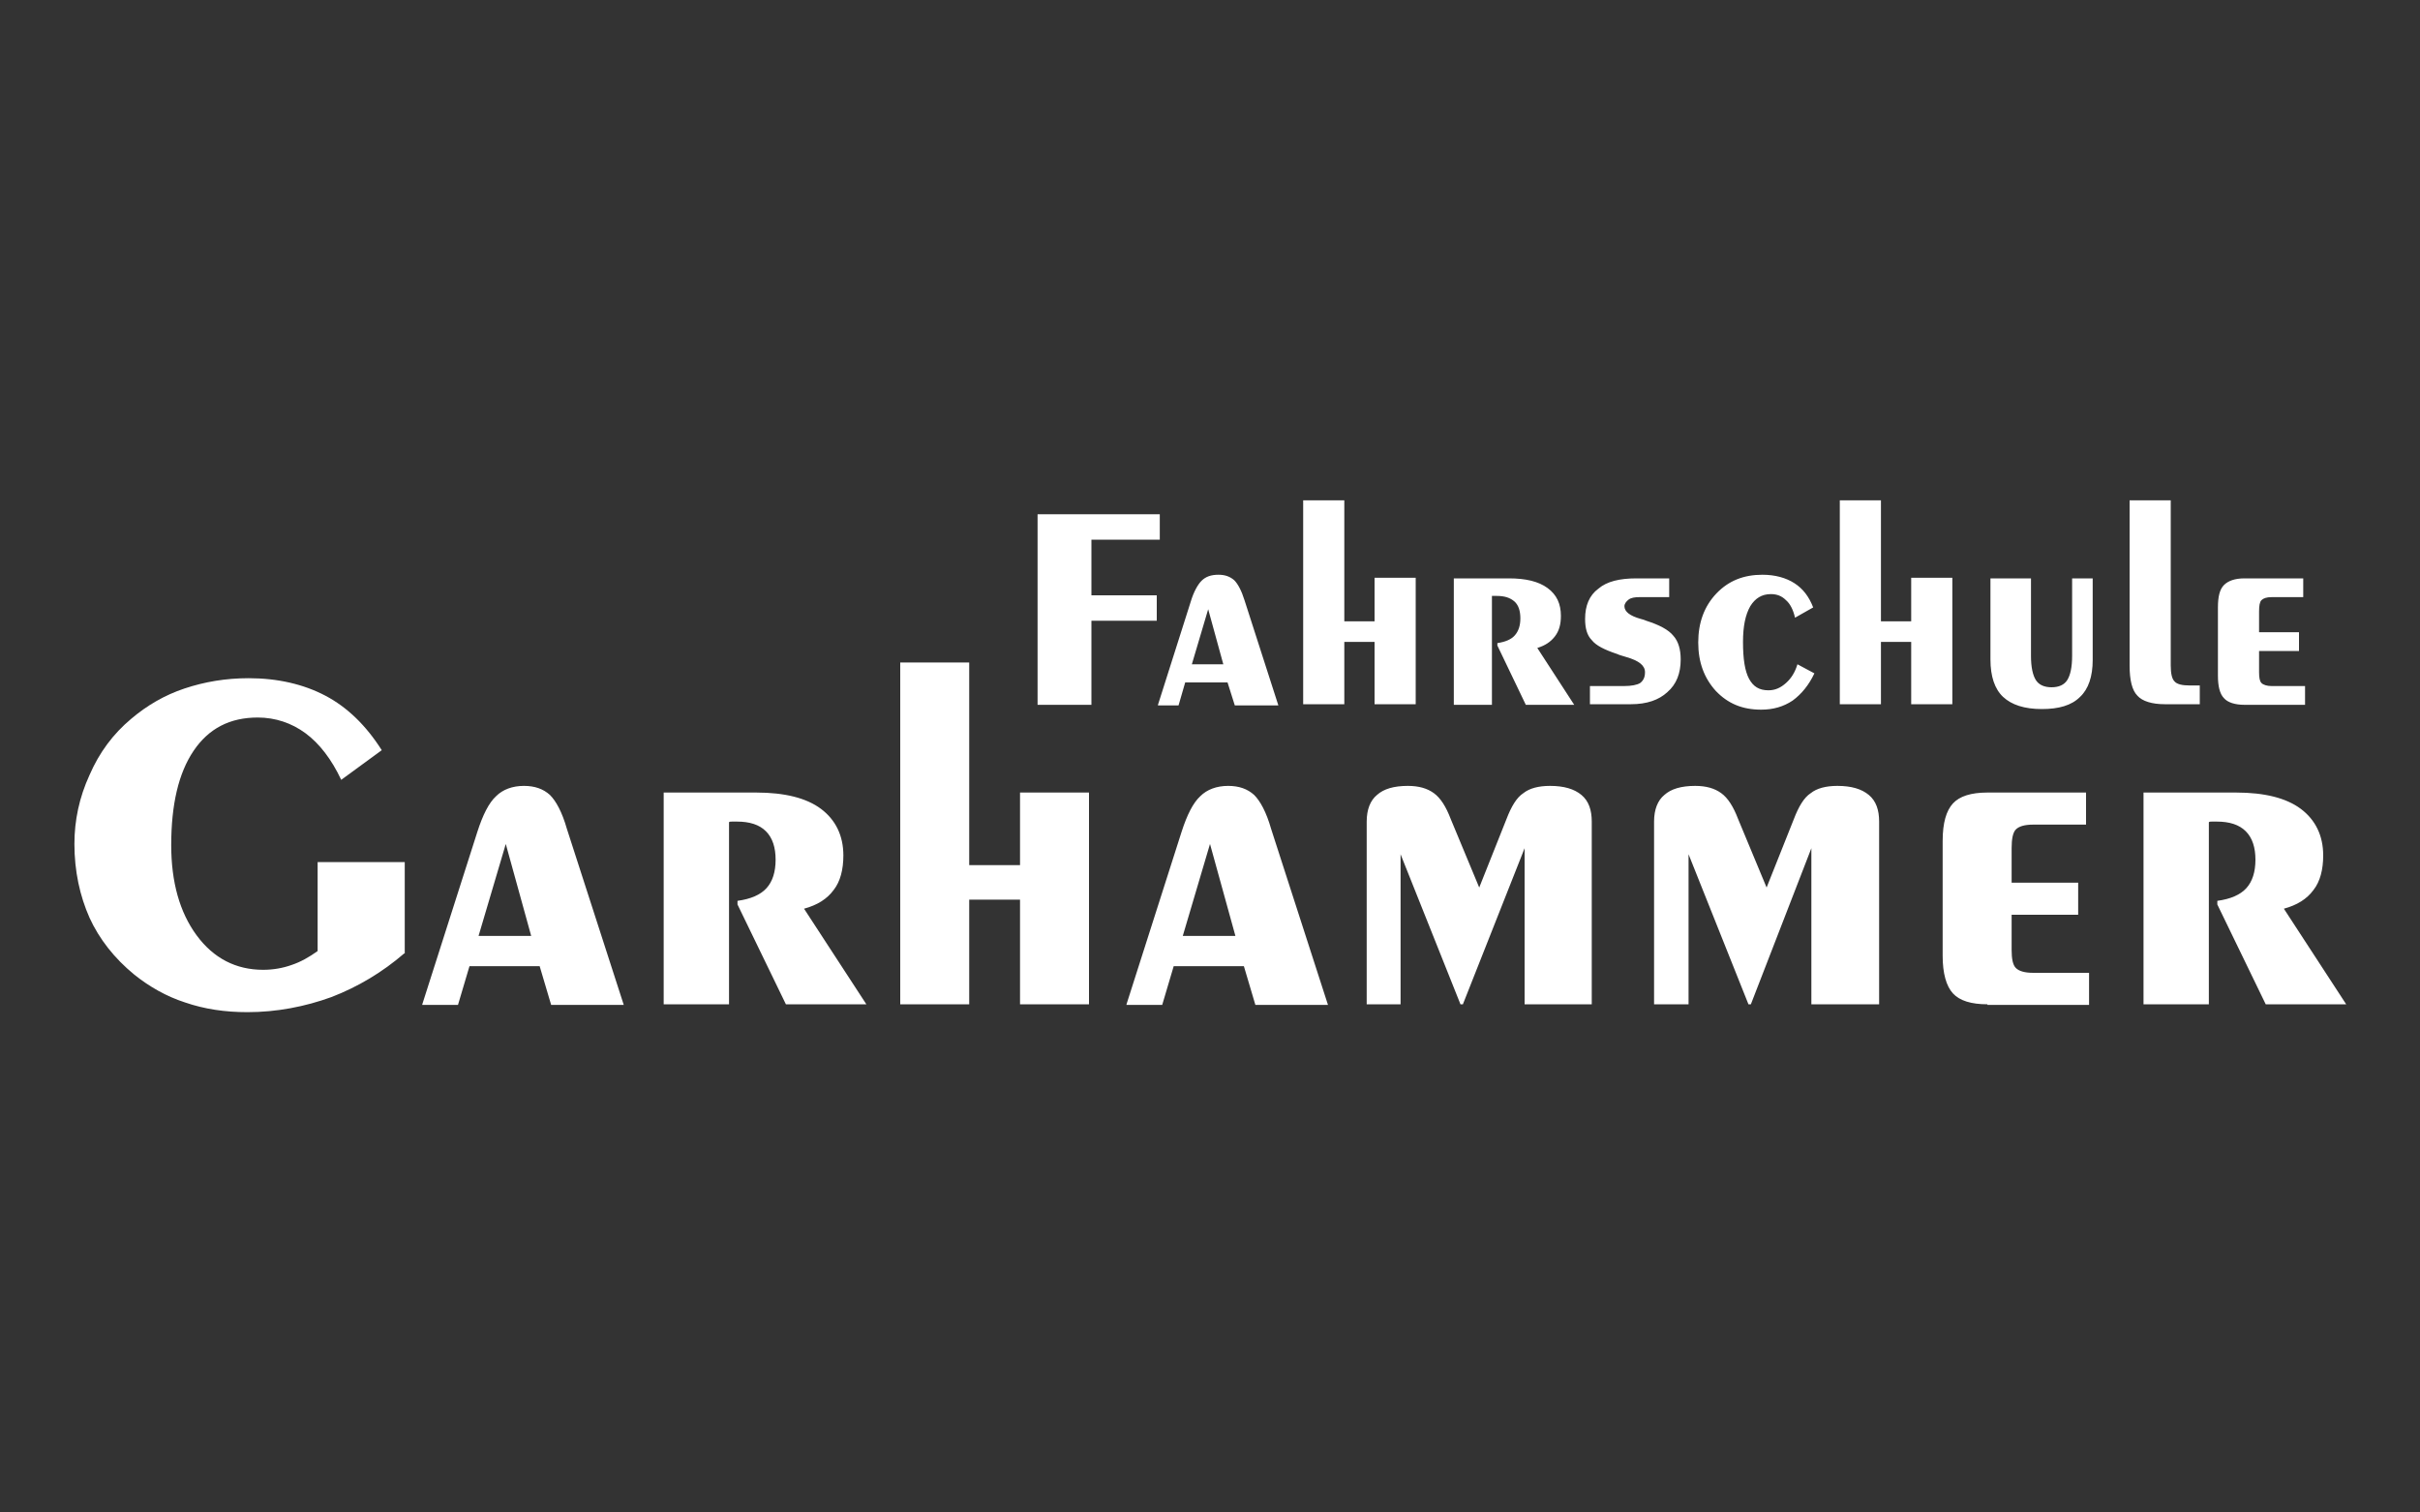 <?xml version="1.0" encoding="utf-8"?>
<!-- Generator: Adobe Illustrator 24.1.2, SVG Export Plug-In . SVG Version: 6.00 Build 0)  -->
<svg version="1.1" xmlns="http://www.w3.org/2000/svg" xmlns:xlink="http://www.w3.org/1999/xlink" x="0px" y="0px" width="400px"
	 height="250px" viewBox="0 0 400 250" style="enable-background:new 0 0 400 250;" xml:space="preserve">
<rect x="0" y="0" width="400" height="250" fill="#333333" stroke="none"/>
<style type="text/css">
	.st0{display:none;}
	.st1{display:inline;fill:#1D1D1B;stroke:#FFFFFF;stroke-miterlimit:10;}
	.st2{fill:#FFFFFF;}
</style>
<g id="Ebene_1">
</g>
<g id="Ebene_2" class="st0">
	<rect class="st1" width="400" height="250"/>
</g>
<g id="Ebene_3">
	<g>
		<path class="st2" d="M354.3,166v-35h15.3c4.7,0,8.3,0.9,10.7,2.7c2.4,1.8,3.7,4.4,3.7,7.7c0,2.3-0.5,4.3-1.6,5.7
			c-1.1,1.5-2.7,2.5-4.9,3.1l10.3,15.8h-13.3l-8-16.5v-0.6c2.2-0.3,3.8-1,4.8-2.1c1-1.1,1.5-2.7,1.5-4.7c0-2-0.5-3.6-1.6-4.7
			c-1.1-1.1-2.7-1.6-4.8-1.6c-0.3,0-0.6,0-0.8,0c-0.2,0-0.4,0-0.5,0.1V166H354.3z M328.5,166c-2.7,0-4.6-0.6-5.7-1.8
			c-1.1-1.2-1.7-3.3-1.7-6.2v-19c0-3,0.6-5,1.7-6.2c1.1-1.2,3-1.8,5.7-1.8h16.3v5.3h-8.7c-1.5,0-2.4,0.3-2.9,0.8
			c-0.5,0.5-0.7,1.6-0.7,3.1v5.7h11v5.3h-11v5.8c0,1.5,0.2,2.5,0.7,3c0.5,0.5,1.4,0.8,2.9,0.8h9.2v5.3H328.5z M273.4,166v-30.2
			c0-2,0.6-3.5,1.7-4.4c1.1-1,2.8-1.5,5.1-1.5c1.8,0,3.2,0.4,4.3,1.2c1.1,0.8,2,2.2,2.8,4.3l4.7,11.3l4.5-11.3
			c0.8-2.1,1.7-3.6,2.8-4.3c1-0.8,2.5-1.2,4.4-1.2c2.3,0,4,0.5,5.2,1.5c1.2,1,1.7,2.5,1.7,4.4V166h-11.2v-25.8L289.4,166H289
			l-9.9-24.8V166H273.4z M225.9,166v-30.2c0-2,0.6-3.5,1.7-4.4c1.1-1,2.8-1.5,5.1-1.5c1.8,0,3.2,0.4,4.3,1.2c1.1,0.8,2,2.2,2.8,4.3
			l4.7,11.3l4.5-11.3c0.8-2.1,1.7-3.6,2.8-4.3c1-0.8,2.5-1.2,4.4-1.2c2.3,0,4,0.5,5.2,1.5c1.2,1,1.7,2.5,1.7,4.4V166H252v-25.8
			L241.8,166h-0.4l-9.9-24.8V166H225.9z M195.5,154.7h8.7l-4.2-15.2L195.5,154.7z M186.2,166l9.1-28.5c0.9-2.8,1.9-4.8,3.1-5.9
			c1.1-1.1,2.7-1.7,4.6-1.7c1.8,0,3.2,0.5,4.3,1.5c1,1,2,2.8,2.8,5.6l9.4,29.1h-12l-1.9-6.4H194l-1.9,6.4H186.2z M148.8,166v-56.5
			h11.4V143h8.4v-12H180v35h-11.4v-17.3h-8.4V166H148.8z M109.7,166v-35H125c4.7,0,8.3,0.9,10.7,2.7c2.4,1.8,3.7,4.4,3.7,7.7
			c0,2.3-0.5,4.3-1.6,5.7c-1.1,1.5-2.7,2.5-4.9,3.1l10.3,15.8h-13.3l-8-16.5v-0.6c2.2-0.3,3.8-1,4.8-2.1c1-1.1,1.5-2.7,1.5-4.7
			c0-2-0.5-3.6-1.6-4.7c-1.1-1.1-2.7-1.6-4.8-1.6c-0.3,0-0.6,0-0.8,0c-0.2,0-0.4,0-0.5,0.1V166H109.7z M79.1,154.7h8.7l-4.2-15.2
			L79.1,154.7z M69.8,166l9.1-28.5c0.9-2.8,1.9-4.8,3.1-5.9c1.1-1.1,2.7-1.7,4.6-1.7c1.8,0,3.2,0.5,4.3,1.5c1,1,2,2.8,2.8,5.6
			l9.4,29.1h-12l-1.9-6.4H77.6l-1.9,6.4H69.8z M66.8,157.6c-3.6,3.1-7.6,5.5-12,7.2c-4.4,1.6-9.1,2.5-13.9,2.5
			c-3.7,0-7.1-0.5-10.3-1.6c-3.1-1-5.9-2.6-8.4-4.6c-3.3-2.7-5.8-5.9-7.4-9.4c-1.6-3.6-2.5-7.7-2.5-12.2c0-3.9,0.8-7.7,2.5-11.4
			c1.6-3.7,3.9-6.8,6.9-9.3c2.6-2.2,5.5-3.9,8.8-5c3.3-1.1,6.8-1.7,10.6-1.7c4.8,0,9.1,1,12.7,2.9c3.6,1.9,6.7,4.9,9.3,9l-6.7,4.9
			c-1.6-3.4-3.6-6-5.9-7.7c-2.3-1.7-5-2.6-7.9-2.6c-4.6,0-8.1,1.8-10.6,5.5c-2.5,3.7-3.7,8.9-3.7,15.6c0,6.1,1.4,11.1,4.2,14.9
			c2.8,3.8,6.5,5.7,11,5.7c1.7,0,3.3-0.3,4.7-0.8c1.5-0.5,2.9-1.3,4.3-2.3v-14.7h14.4V157.6z"/>
		<path class="st2" d="M371,116.5c-1.6,0-2.8-0.4-3.4-1.1c-0.7-0.7-1-2-1-3.7v-11.3c0-1.8,0.3-3,1-3.7c0.7-0.7,1.8-1.1,3.4-1.1h9.7
			v3.1h-5.2c-0.9,0-1.4,0.2-1.7,0.5c-0.3,0.3-0.4,0.9-0.4,1.9v3.4h6.6v3.1h-6.6v3.5c0,0.9,0.1,1.5,0.4,1.8c0.3,0.3,0.9,0.5,1.7,0.5
			h5.5v3.1H371z M358.8,110c0,1.3,0.2,2.2,0.6,2.6c0.4,0.5,1.3,0.7,2.5,0.7h1.7v3.1h-5.8c-2.1,0-3.7-0.5-4.5-1.4
			c-0.9-0.9-1.3-2.6-1.3-5V82.7h6.8V110z M328.9,95.6h6.8v12.8c0,1.9,0.3,3.2,0.8,4c0.5,0.8,1.4,1.2,2.6,1.2c1.2,0,2.1-0.4,2.6-1.2
			c0.5-0.8,0.8-2.1,0.8-4V95.6h3.4v13.5c0,2.7-0.7,4.8-2.1,6.1c-1.4,1.4-3.5,2-6.3,2c-2.9,0-5-0.7-6.4-2c-1.4-1.3-2.1-3.4-2.1-6.2
			V95.6z M304.1,116.5V82.7h6.8v20h5v-7.2h6.8v20.9h-6.8v-10.3h-5v10.3H304.1z M299.9,111.3c-0.9,1.9-2.1,3.4-3.6,4.5
			c-1.5,1-3.2,1.5-5.2,1.5c-3.1,0-5.5-1-7.5-3.1c-1.9-2.1-2.9-4.7-2.9-8c0-3.3,1-6,3-8.1c2-2.1,4.5-3.1,7.6-3.1
			c2.1,0,3.9,0.5,5.3,1.4c1.4,0.9,2.4,2.2,3.1,4l-3,1.7c-0.3-1.3-0.8-2.3-1.5-2.9c-0.7-0.7-1.5-1-2.5-1c-1.5,0-2.6,0.7-3.4,2
			c-0.8,1.4-1.2,3.3-1.2,5.9c0,2.8,0.3,4.8,1,6.1c0.7,1.3,1.7,1.9,3.2,1.9c1.1,0,2-0.4,2.9-1.2c0.9-0.8,1.5-1.8,1.9-3.1L299.9,111.3
			z M262.8,116.5v-3.1h5.6c1.3,0,2.2-0.2,2.7-0.5c0.5-0.4,0.8-0.9,0.8-1.8c0-1.1-1-1.9-3.1-2.5c-0.6-0.2-1.1-0.3-1.5-0.5
			c-2.1-0.7-3.5-1.4-4.2-2.3c-0.8-0.8-1.1-2-1.1-3.5c0-2.2,0.7-3.9,2.2-5c1.4-1.2,3.5-1.7,6.3-1.7h5.4v3.1H271
			c-0.8,0-1.4,0.1-1.8,0.4c-0.4,0.3-0.7,0.7-0.7,1.1c0,0.9,0.9,1.6,2.7,2.1c0.4,0.1,0.7,0.2,0.9,0.3c2.2,0.7,3.7,1.5,4.5,2.5
			c0.8,0.9,1.2,2.2,1.2,3.9c0,2.3-0.7,4.1-2.2,5.4c-1.4,1.3-3.4,2-6,2H262.8z M240.3,116.5V95.6h9.1c2.8,0,4.9,0.5,6.4,1.6
			c1.5,1.1,2.2,2.6,2.2,4.6c0,1.4-0.3,2.5-1,3.4c-0.7,0.9-1.6,1.5-2.9,1.9l6.1,9.4h-8l-4.7-9.8v-0.4c1.3-0.2,2.3-0.6,2.9-1.3
			c0.6-0.7,0.9-1.6,0.9-2.8c0-1.2-0.3-2.2-1-2.8c-0.7-0.6-1.6-0.9-2.9-0.9c-0.2,0-0.3,0-0.5,0c-0.1,0-0.2,0-0.3,0v18H240.3z
			 M215.4,116.5V82.7h6.8v20h5v-7.2h6.8v20.9h-6.8v-10.3h-5v10.3H215.4z M197,109.8h5.2l-2.5-9.1L197,109.8z M191.4,116.5l5.4-17
			c0.5-1.7,1.2-2.9,1.8-3.5c0.7-0.7,1.6-1,2.8-1c1.1,0,1.9,0.3,2.6,0.9c0.6,0.6,1.2,1.7,1.7,3.3l5.6,17.4h-7.2l-1.2-3.8h-7l-1.1,3.8
			H191.4z M171.5,116.5V85h20.2v4.2h-11.3v9.2h10.8v4.2h-10.8v13.9H171.5z"/>
	</g>
</g>
</svg>
